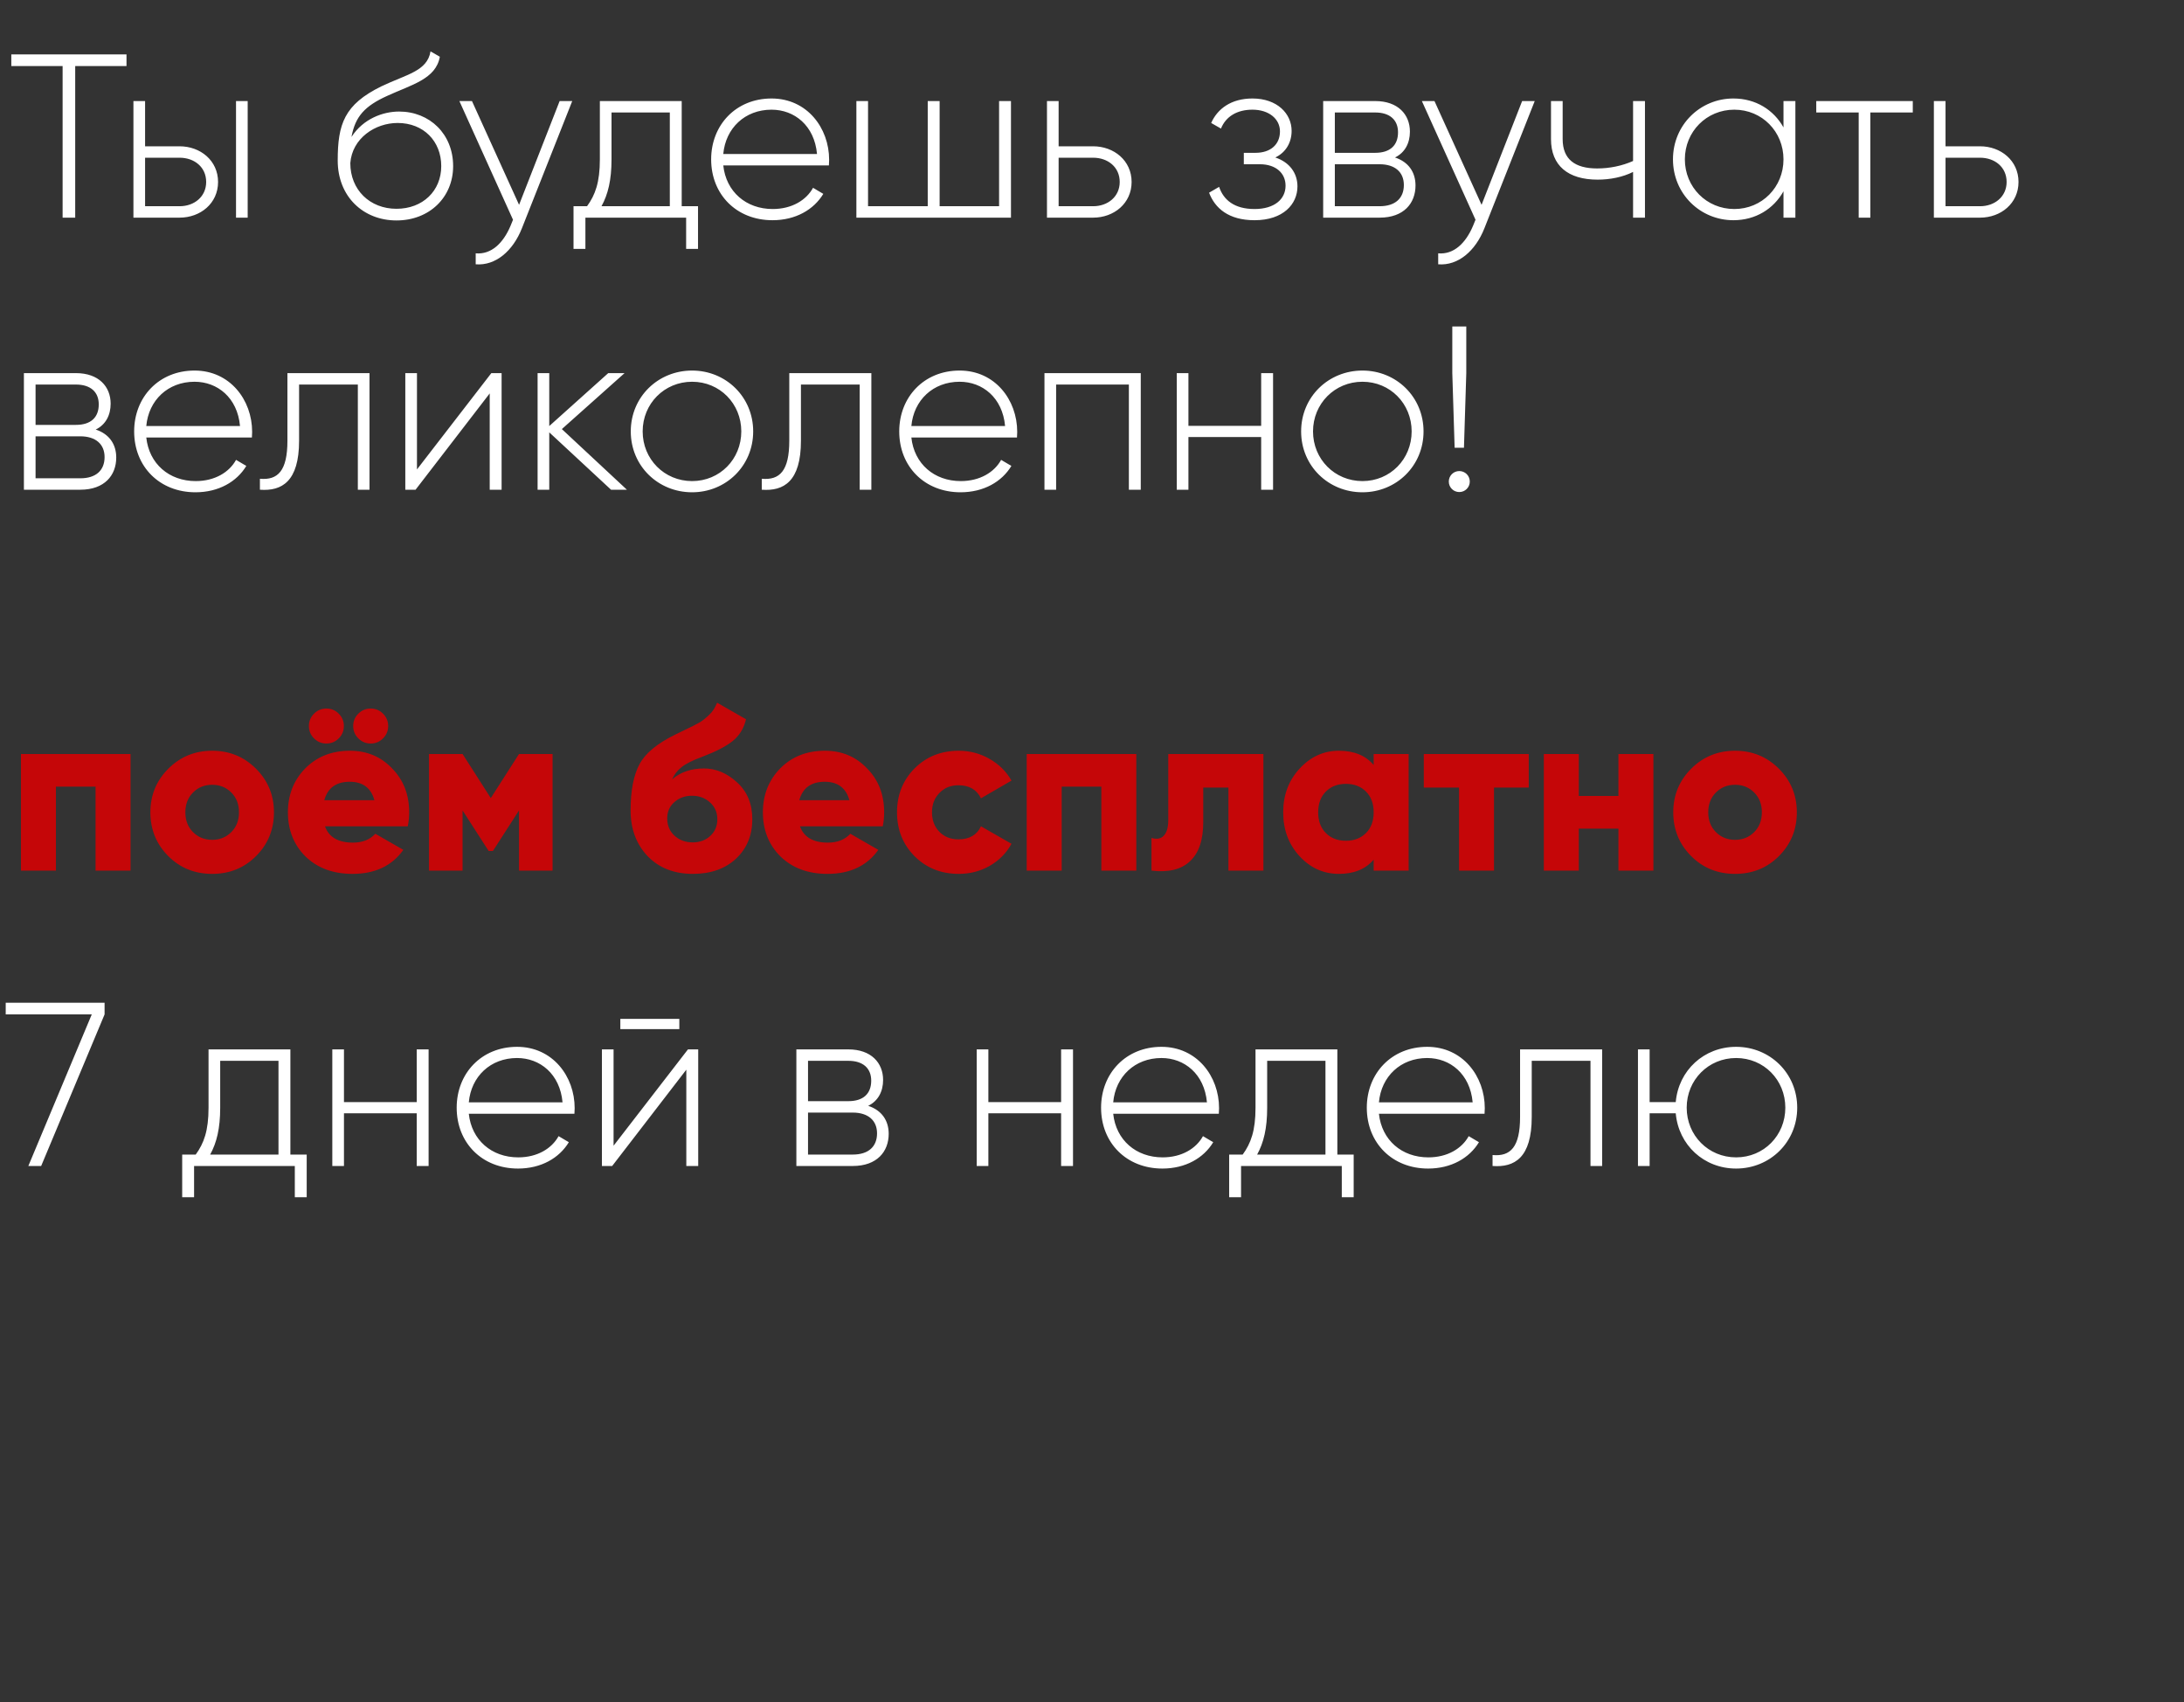 <svg width="281" height="219" viewBox="0 0 281 219" fill="none" xmlns="http://www.w3.org/2000/svg">
<rect x="0" y="0" width="281" height="219" fill="#333333" stroke="none"/>
<path d="M16.276 7H1.456V8.5H8.056V28H9.676V8.5H16.276V7ZM23.107 18.82H18.667V13H17.167V28H23.107C25.777 28 28.057 26.17 28.057 23.41C28.057 20.65 25.777 18.82 23.107 18.82ZM30.367 13V28H31.867V13H30.367ZM23.107 26.53H18.667V20.29H23.107C24.997 20.29 26.527 21.49 26.527 23.41C26.527 25.3 24.997 26.53 23.107 26.53ZM51.012 28.36C55.242 28.36 58.302 25.39 58.302 21.37C58.302 17.26 55.302 14.35 51.342 14.35C49.272 14.35 46.722 15.28 45.222 17.62C45.702 14.98 46.932 13.63 49.872 12.31C52.932 10.9 56.082 10.18 56.592 7.3L55.392 6.61C54.972 9.16 52.332 9.55 49.062 11.11C44.292 13.45 43.452 15.97 43.452 20.65C43.452 25.3 46.752 28.36 51.012 28.36ZM51.012 26.86C47.592 26.86 45.072 24.43 45.072 20.98C45.312 17.8 48.252 15.82 51.162 15.82C54.492 15.82 56.772 18.16 56.772 21.37C56.772 24.55 54.402 26.86 51.012 26.86ZM72.005 13L66.785 26.35L60.725 13H59.105L66.005 28.27L65.675 29.08C64.745 31.27 63.215 32.77 61.205 32.59V34C63.785 34.21 66.005 32.26 67.145 29.38L73.625 13H72.005ZM87.71 26.53V13H77.18V20.5C77.18 23.47 76.58 25.09 75.53 26.53H73.79V32.02H75.32V28H88.28V32.02H89.81V26.53H87.71ZM77.39 26.53C78.23 25 78.68 23.17 78.68 20.5V14.47H86.18V26.53H77.39ZM99.269 12.67C94.679 12.67 91.499 16.09 91.499 20.5C91.499 25.03 94.769 28.33 99.389 28.33C102.359 28.33 104.699 26.98 105.929 24.94L104.609 24.16C103.739 25.75 101.879 26.89 99.419 26.89C95.999 26.89 93.419 24.67 93.059 21.28H106.649C106.649 21.04 106.679 20.8 106.679 20.56C106.679 16.45 103.829 12.67 99.269 12.67ZM99.269 14.11C102.209 14.11 104.789 16.15 105.119 19.81H93.059C93.359 16.48 95.849 14.11 99.269 14.11ZM128.545 13V26.53H120.895V13H119.365V26.53H111.685V13H110.185V28H130.075V13H128.545ZM140.646 18.82H136.206V13H134.706V28H140.646C143.316 28 145.596 26.17 145.596 23.41C145.596 20.65 143.316 18.82 140.646 18.82ZM140.646 26.53H136.206V20.29H140.646C142.536 20.29 144.066 21.49 144.066 23.41C144.066 25.3 142.536 26.53 140.646 26.53ZM164.084 20.26C165.464 19.6 166.184 18.31 166.184 16.84C166.184 14.62 164.324 12.67 161.144 12.67C158.414 12.67 156.644 13.99 155.834 15.82L157.094 16.54C157.724 14.98 159.164 14.11 161.144 14.11C163.274 14.11 164.684 15.31 164.684 16.9C164.684 18.58 163.484 19.66 161.534 19.66H160.034V21.13H162.104C164.144 21.13 165.404 22.27 165.404 23.89C165.404 25.63 163.964 26.89 161.414 26.89C158.804 26.89 157.424 25.72 156.854 24.04L155.564 24.79C156.314 26.77 158.054 28.33 161.414 28.33C165.104 28.33 166.934 26.26 166.934 23.98C166.934 22.27 165.914 20.86 164.084 20.26ZM179.484 20.26C180.774 19.63 181.404 18.4 181.404 16.93C181.404 14.74 179.874 13 176.934 13H170.244V28H177.504C180.624 28 182.124 26.14 182.124 23.86C182.124 22.15 181.224 20.83 179.484 20.26ZM176.934 14.47C178.824 14.47 179.874 15.43 179.874 17.02C179.874 18.7 178.854 19.66 176.934 19.66H171.744V14.47H176.934ZM177.504 26.53H171.744V21.13H177.504C179.484 21.13 180.624 22.15 180.624 23.8C180.624 25.51 179.514 26.53 177.504 26.53ZM195.843 13L190.623 26.35L184.563 13H182.943L189.843 28.27L189.513 29.08C188.583 31.27 187.053 32.77 185.043 32.59V34C187.623 34.21 189.843 32.26 190.983 29.38L197.463 13H195.843ZM210.116 13V20.71C208.706 21.34 207.086 21.67 205.496 21.67C202.646 21.67 201.056 20.5 201.056 17.89V13H199.556V17.89C199.556 21.31 201.746 23.11 205.556 23.11C207.176 23.11 208.796 22.78 210.116 22.12V28H211.646V13H210.116ZM229.469 13V16.39C228.209 14.14 225.899 12.67 223.019 12.67C218.759 12.67 215.249 16.06 215.249 20.5C215.249 24.94 218.759 28.33 223.019 28.33C225.899 28.33 228.209 26.86 229.469 24.61V28H230.999V13H229.469ZM223.139 26.89C219.569 26.89 216.779 24.07 216.779 20.5C216.779 16.93 219.569 14.11 223.139 14.11C226.709 14.11 229.469 16.93 229.469 20.5C229.469 24.07 226.709 26.89 223.139 26.89ZM246.105 13H233.685V14.47H239.145V28H240.645V14.47H246.105V13ZM254.758 18.82H250.318V13H248.818V28H254.758C257.428 28 259.708 26.17 259.708 23.41C259.708 20.65 257.428 18.82 254.758 18.82ZM254.758 26.53H250.318V20.29H254.758C256.648 20.29 258.178 21.49 258.178 23.41C258.178 25.3 256.648 26.53 254.758 26.53ZM12.316 55.26C13.606 54.63 14.236 53.4 14.236 51.93C14.236 49.74 12.706 48 9.766 48H3.076V63H10.336C13.456 63 14.956 61.14 14.956 58.86C14.956 57.15 14.056 55.83 12.316 55.26ZM9.766 49.47C11.656 49.47 12.706 50.43 12.706 52.02C12.706 53.7 11.686 54.66 9.766 54.66H4.576V49.47H9.766ZM10.336 61.53H4.576V56.13H10.336C12.316 56.13 13.456 57.15 13.456 58.8C13.456 60.51 12.346 61.53 10.336 61.53ZM25.031 47.67C20.441 47.67 17.261 51.09 17.261 55.5C17.261 60.03 20.531 63.33 25.151 63.33C28.121 63.33 30.461 61.98 31.691 59.94L30.371 59.16C29.501 60.75 27.641 61.89 25.181 61.89C21.761 61.89 19.181 59.67 18.821 56.28H32.411C32.411 56.04 32.441 55.8 32.441 55.56C32.441 51.45 29.591 47.67 25.031 47.67ZM25.031 49.11C27.971 49.11 30.551 51.15 30.881 54.81H18.821C19.121 51.48 21.611 49.11 25.031 49.11ZM47.541 48H36.981V56.7C36.981 60.57 35.751 61.8 33.441 61.59V63C36.261 63.21 38.481 61.95 38.481 56.7V49.47H46.041V63H47.541V48ZM63.218 48L53.648 60.39V48H52.148V63H53.468L63.008 50.61V63H64.538V48H63.218ZM80.659 63L72.289 55.2L80.359 48H78.259L70.669 54.81V48H69.169V63H70.669V55.62L78.619 63H80.659ZM89.047 63.33C93.397 63.33 96.907 59.94 96.907 55.5C96.907 51.06 93.397 47.67 89.047 47.67C84.667 47.67 81.157 51.06 81.157 55.5C81.157 59.94 84.667 63.33 89.047 63.33ZM89.047 61.89C85.477 61.89 82.687 59.07 82.687 55.5C82.687 51.93 85.477 49.11 89.047 49.11C92.617 49.11 95.377 51.93 95.377 55.5C95.377 59.07 92.617 61.89 89.047 61.89ZM112.111 48H101.551V56.7C101.551 60.57 100.321 61.8 98.011 61.59V63C100.831 63.21 103.051 61.95 103.051 56.7V49.47H110.611V63H112.111V48ZM123.468 47.67C118.878 47.67 115.698 51.09 115.698 55.5C115.698 60.03 118.968 63.33 123.588 63.33C126.558 63.33 128.898 61.98 130.128 59.94L128.808 59.16C127.938 60.75 126.078 61.89 123.618 61.89C120.198 61.89 117.618 59.67 117.258 56.28H130.848C130.848 56.04 130.878 55.8 130.878 55.56C130.878 51.45 128.028 47.67 123.468 47.67ZM123.468 49.11C126.408 49.11 128.988 51.15 129.318 54.81H117.258C117.558 51.48 120.048 49.11 123.468 49.11ZM146.774 48H134.384V63H135.884V49.47H145.244V63H146.774V48ZM162.266 48V54.78H152.906V48H151.406V63H152.906V56.22H162.266V63H163.796V48H162.266ZM175.297 63.33C179.647 63.33 183.157 59.94 183.157 55.5C183.157 51.06 179.647 47.67 175.297 47.67C170.917 47.67 167.407 51.06 167.407 55.5C167.407 59.94 170.917 63.33 175.297 63.33ZM175.297 61.89C171.727 61.89 168.937 59.07 168.937 55.5C168.937 51.93 171.727 49.11 175.297 49.11C178.867 49.11 181.627 51.93 181.627 55.5C181.627 59.07 178.867 61.89 175.297 61.89ZM187.157 57.6H188.357L188.657 48V42H186.857V48L187.157 57.6ZM187.757 63.3C188.507 63.3 189.107 62.7 189.107 61.95C189.107 61.2 188.507 60.6 187.757 60.6C187.007 60.6 186.407 61.2 186.407 61.95C186.407 62.7 187.007 63.3 187.757 63.3Z" fill="white"/>
<path d="M0.736 129V130.5H11.806L3.646 150H5.296L13.456 130.5V129H0.736ZM37.361 148.53V135H26.831V142.5C26.831 145.47 26.231 147.09 25.181 148.53H23.441V154.02H24.971V150H37.931V154.02H39.461V148.53H37.361ZM27.041 148.53C27.881 147 28.331 145.17 28.331 142.5V136.47H35.831V148.53H27.041ZM53.616 135V141.78H44.256V135H42.756V150H44.256V143.22H53.616V150H55.146V135H53.616ZM66.528 134.67C61.938 134.67 58.758 138.09 58.758 142.5C58.758 147.03 62.028 150.33 66.648 150.33C69.618 150.33 71.958 148.98 73.188 146.94L71.868 146.16C70.998 147.75 69.138 148.89 66.678 148.89C63.258 148.89 60.678 146.67 60.318 143.28H73.908C73.908 143.04 73.938 142.8 73.938 142.56C73.938 138.45 71.088 134.67 66.528 134.67ZM66.528 136.11C69.468 136.11 72.048 138.15 72.378 141.81H60.318C60.618 138.48 63.108 136.11 66.528 136.11ZM79.814 132.39H87.404V131.07H79.814V132.39ZM88.514 135L78.944 147.39V135H77.444V150H78.764L88.304 137.61V150H89.834V135H88.514ZM111.703 142.26C112.993 141.63 113.623 140.4 113.623 138.93C113.623 136.74 112.093 135 109.153 135H102.463V150H109.723C112.843 150 114.343 148.14 114.343 145.86C114.343 144.15 113.443 142.83 111.703 142.26ZM109.153 136.47C111.043 136.47 112.093 137.43 112.093 139.02C112.093 140.7 111.073 141.66 109.153 141.66H103.963V136.47H109.153ZM109.723 148.53H103.963V143.13H109.723C111.703 143.13 112.843 144.15 112.843 145.8C112.843 147.51 111.733 148.53 109.723 148.53ZM136.526 135V141.78H127.166V135H125.666V150H127.166V143.22H136.526V150H138.056V135H136.526ZM149.438 134.67C144.848 134.67 141.668 138.09 141.668 142.5C141.668 147.03 144.938 150.33 149.558 150.33C152.528 150.33 154.868 148.98 156.098 146.94L154.778 146.16C153.908 147.75 152.048 148.89 149.588 148.89C146.168 148.89 143.588 146.67 143.228 143.28H156.818C156.818 143.04 156.848 142.8 156.848 142.56C156.848 138.45 153.998 134.67 149.438 134.67ZM149.438 136.11C152.378 136.11 154.958 138.15 155.288 141.81H143.228C143.528 138.48 146.018 136.11 149.438 136.11ZM172.068 148.53V135H161.538V142.5C161.538 145.47 160.938 147.09 159.888 148.53H158.148V154.02H159.678V150H172.638V154.02H174.168V148.53H172.068ZM161.748 148.53C162.588 147 163.038 145.17 163.038 142.5V136.47H170.538V148.53H161.748ZM183.627 134.67C179.037 134.67 175.857 138.09 175.857 142.5C175.857 147.03 179.127 150.33 183.747 150.33C186.717 150.33 189.057 148.98 190.287 146.94L188.967 146.16C188.097 147.75 186.237 148.89 183.777 148.89C180.357 148.89 177.777 146.67 177.417 143.28H191.007C191.007 143.04 191.037 142.8 191.037 142.56C191.037 138.45 188.187 134.67 183.627 134.67ZM183.627 136.11C186.567 136.11 189.147 138.15 189.477 141.81H177.417C177.717 138.48 180.207 136.11 183.627 136.11ZM206.137 135H195.577V143.7C195.577 147.57 194.347 148.8 192.037 148.59V150C194.857 150.21 197.077 148.95 197.077 143.7V136.47H204.637V150H206.137V135ZM223.375 134.67C219.235 134.67 215.965 137.7 215.605 141.78H212.245V135H210.745V150H212.245V143.22H215.605C215.965 147.3 219.235 150.33 223.375 150.33C227.725 150.33 231.235 146.94 231.235 142.5C231.235 138.06 227.725 134.67 223.375 134.67ZM223.375 148.89C219.805 148.89 217.015 146.07 217.015 142.5C217.015 138.93 219.805 136.11 223.375 136.11C226.945 136.11 229.705 138.93 229.705 142.5C229.705 146.07 226.945 148.89 223.375 148.89Z" fill="white"/>
<path d="M2.696 97H16.796V112H12.296V101.2H7.196V112H2.696V97ZM32.938 110.14C31.418 111.66 29.538 112.42 27.298 112.42C25.058 112.42 23.178 111.66 21.658 110.14C20.118 108.6 19.348 106.72 19.348 104.5C19.348 102.3 20.118 100.43 21.658 98.89C23.198 97.35 25.078 96.58 27.298 96.58C29.518 96.58 31.398 97.35 32.938 98.89C34.478 100.43 35.248 102.3 35.248 104.5C35.248 106.72 34.478 108.6 32.938 110.14ZM23.848 104.5C23.848 105.54 24.178 106.39 24.838 107.05C25.498 107.71 26.318 108.04 27.298 108.04C28.278 108.04 29.098 107.71 29.758 107.05C30.418 106.39 30.748 105.54 30.748 104.5C30.748 103.46 30.418 102.61 29.758 101.95C29.098 101.29 28.278 100.96 27.298 100.96C26.318 100.96 25.498 101.29 24.838 101.95C24.178 102.61 23.848 103.46 23.848 104.5ZM44.244 93.4C44.244 94.02 44.024 94.55 43.584 94.99C43.144 95.43 42.614 95.65 41.994 95.65C41.374 95.65 40.844 95.43 40.404 94.99C39.964 94.55 39.744 94.02 39.744 93.4C39.744 92.78 39.964 92.25 40.404 91.81C40.844 91.37 41.374 91.15 41.994 91.15C42.614 91.15 43.144 91.37 43.584 91.81C44.024 92.25 44.244 92.78 44.244 93.4ZM49.944 93.4C49.944 94.02 49.724 94.55 49.284 94.99C48.844 95.43 48.314 95.65 47.694 95.65C47.074 95.65 46.544 95.43 46.104 94.99C45.664 94.55 45.444 94.02 45.444 93.4C45.444 92.78 45.664 92.25 46.104 91.81C46.544 91.37 47.074 91.15 47.694 91.15C48.314 91.15 48.844 91.37 49.284 91.81C49.724 92.25 49.944 92.78 49.944 93.4ZM52.464 106.3H41.814C42.314 107.7 43.514 108.4 45.414 108.4C46.634 108.4 47.594 108.02 48.294 107.26L51.894 109.33C50.434 111.39 48.254 112.42 45.354 112.42C42.854 112.42 40.834 111.67 39.294 110.17C37.794 108.67 37.044 106.78 37.044 104.5C37.044 102.26 37.784 100.38 39.264 98.86C40.764 97.34 42.684 96.58 45.024 96.58C47.204 96.58 49.014 97.34 50.454 98.86C51.914 100.34 52.644 102.22 52.644 104.5C52.644 105.14 52.584 105.74 52.464 106.3ZM41.724 102.94H48.174C47.734 101.36 46.674 100.57 44.994 100.57C43.254 100.57 42.164 101.36 41.724 102.94ZM66.776 97H71.096V112H66.776V104.26L63.416 109.48H62.876L59.516 104.26V112H55.196V97H59.516L63.146 102.67L66.776 97ZM89.145 112.42C86.725 112.42 84.775 111.65 83.295 110.11C81.855 108.57 81.135 106.62 81.135 104.26C81.135 101.72 81.515 99.74 82.275 98.32C83.015 96.92 84.545 95.65 86.865 94.51L88.095 93.91C88.755 93.59 89.125 93.41 89.205 93.37L90.045 92.92C90.445 92.68 90.875 92.33 91.335 91.87C91.695 91.53 92.005 91.04 92.265 90.4L95.985 92.53C95.705 93.71 95.125 94.65 94.245 95.35C93.385 96.03 92.085 96.7 90.345 97.36C89.145 97.8 88.265 98.24 87.705 98.68C87.145 99.12 86.735 99.65 86.475 100.27C87.535 99.33 88.905 98.86 90.585 98.86C92.125 98.86 93.545 99.46 94.845 100.66C96.145 101.84 96.795 103.42 96.795 105.4C96.795 107.46 96.095 109.15 94.695 110.47C93.295 111.77 91.445 112.42 89.145 112.42ZM92.295 105.4C92.295 104.52 91.985 103.8 91.365 103.24C90.745 102.66 89.965 102.37 89.025 102.37C88.145 102.37 87.395 102.64 86.775 103.18C86.155 103.72 85.845 104.42 85.845 105.28C85.845 106.18 86.155 106.92 86.775 107.5C87.415 108.08 88.195 108.37 89.115 108.37C90.035 108.37 90.795 108.09 91.395 107.53C91.995 106.97 92.295 106.26 92.295 105.4ZM113.577 106.3H102.927C103.427 107.7 104.627 108.4 106.527 108.4C107.747 108.4 108.707 108.02 109.407 107.26L113.007 109.33C111.547 111.39 109.367 112.42 106.467 112.42C103.967 112.42 101.947 111.67 100.407 110.17C98.907 108.67 98.157 106.78 98.157 104.5C98.157 102.26 98.897 100.38 100.377 98.86C101.877 97.34 103.797 96.58 106.137 96.58C108.317 96.58 110.127 97.34 111.567 98.86C113.027 100.34 113.757 102.22 113.757 104.5C113.757 105.14 113.697 105.74 113.577 106.3ZM102.837 102.94H109.287C108.847 101.36 107.787 100.57 106.107 100.57C104.367 100.57 103.277 101.36 102.837 102.94ZM123.363 112.42C121.083 112.42 119.183 111.66 117.663 110.14C116.163 108.62 115.413 106.74 115.413 104.5C115.413 102.26 116.163 100.38 117.663 98.86C119.183 97.34 121.083 96.58 123.363 96.58C124.783 96.58 126.103 96.93 127.323 97.63C128.543 98.33 129.483 99.26 130.143 100.42L126.213 102.7C125.673 101.58 124.703 101.02 123.303 101.02C122.323 101.02 121.513 101.35 120.873 102.01C120.233 102.65 119.913 103.48 119.913 104.5C119.913 105.52 120.233 106.36 120.873 107.02C121.513 107.66 122.323 107.98 123.303 107.98C124.723 107.98 125.693 107.42 126.213 106.3L130.143 108.55C129.483 109.75 128.543 110.7 127.323 111.4C126.123 112.08 124.803 112.42 123.363 112.42ZM132.1 97H146.2V112H141.7V101.2H136.6V112H132.1V97ZM150.313 97H162.553V112H158.053V101.32H154.813V105.79C154.813 108.07 154.243 109.74 153.103 110.8C151.983 111.86 150.333 112.26 148.153 112V107.8C148.853 108 149.383 107.9 149.743 107.5C150.123 107.1 150.313 106.43 150.313 105.49V97ZM176.74 98.41V97H181.24V112H176.74V110.59C175.7 111.81 174.21 112.42 172.27 112.42C170.29 112.42 168.6 111.66 167.2 110.14C165.8 108.62 165.1 106.74 165.1 104.5C165.1 102.28 165.8 100.41 167.2 98.89C168.62 97.35 170.31 96.58 172.27 96.58C174.21 96.58 175.7 97.19 176.74 98.41ZM169.6 104.5C169.6 105.62 169.93 106.51 170.59 107.17C171.25 107.83 172.11 108.16 173.17 108.16C174.23 108.16 175.09 107.83 175.75 107.17C176.41 106.51 176.74 105.62 176.74 104.5C176.74 103.38 176.41 102.49 175.75 101.83C175.09 101.17 174.23 100.84 173.17 100.84C172.11 100.84 171.25 101.17 170.59 101.83C169.93 102.49 169.6 103.38 169.6 104.5ZM183.192 97H196.692V101.32H192.222V112H187.722V101.32H183.192V97ZM208.233 102.4V97H212.733V112H208.233V106.6H203.133V112H198.633V97H203.133V102.4H208.233ZM228.876 110.14C227.356 111.66 225.476 112.42 223.236 112.42C220.996 112.42 219.116 111.66 217.596 110.14C216.056 108.6 215.286 106.72 215.286 104.5C215.286 102.3 216.056 100.43 217.596 98.89C219.136 97.35 221.016 96.58 223.236 96.58C225.456 96.58 227.336 97.35 228.876 98.89C230.416 100.43 231.186 102.3 231.186 104.5C231.186 106.72 230.416 108.6 228.876 110.14ZM219.786 104.5C219.786 105.54 220.116 106.39 220.776 107.05C221.436 107.71 222.256 108.04 223.236 108.04C224.216 108.04 225.036 107.71 225.696 107.05C226.356 106.39 226.686 105.54 226.686 104.5C226.686 103.46 226.356 102.61 225.696 101.95C225.036 101.29 224.216 100.96 223.236 100.96C222.256 100.96 221.436 101.29 220.776 101.95C220.116 102.61 219.786 103.46 219.786 104.5Z" fill="#C50608"/>
</svg>

